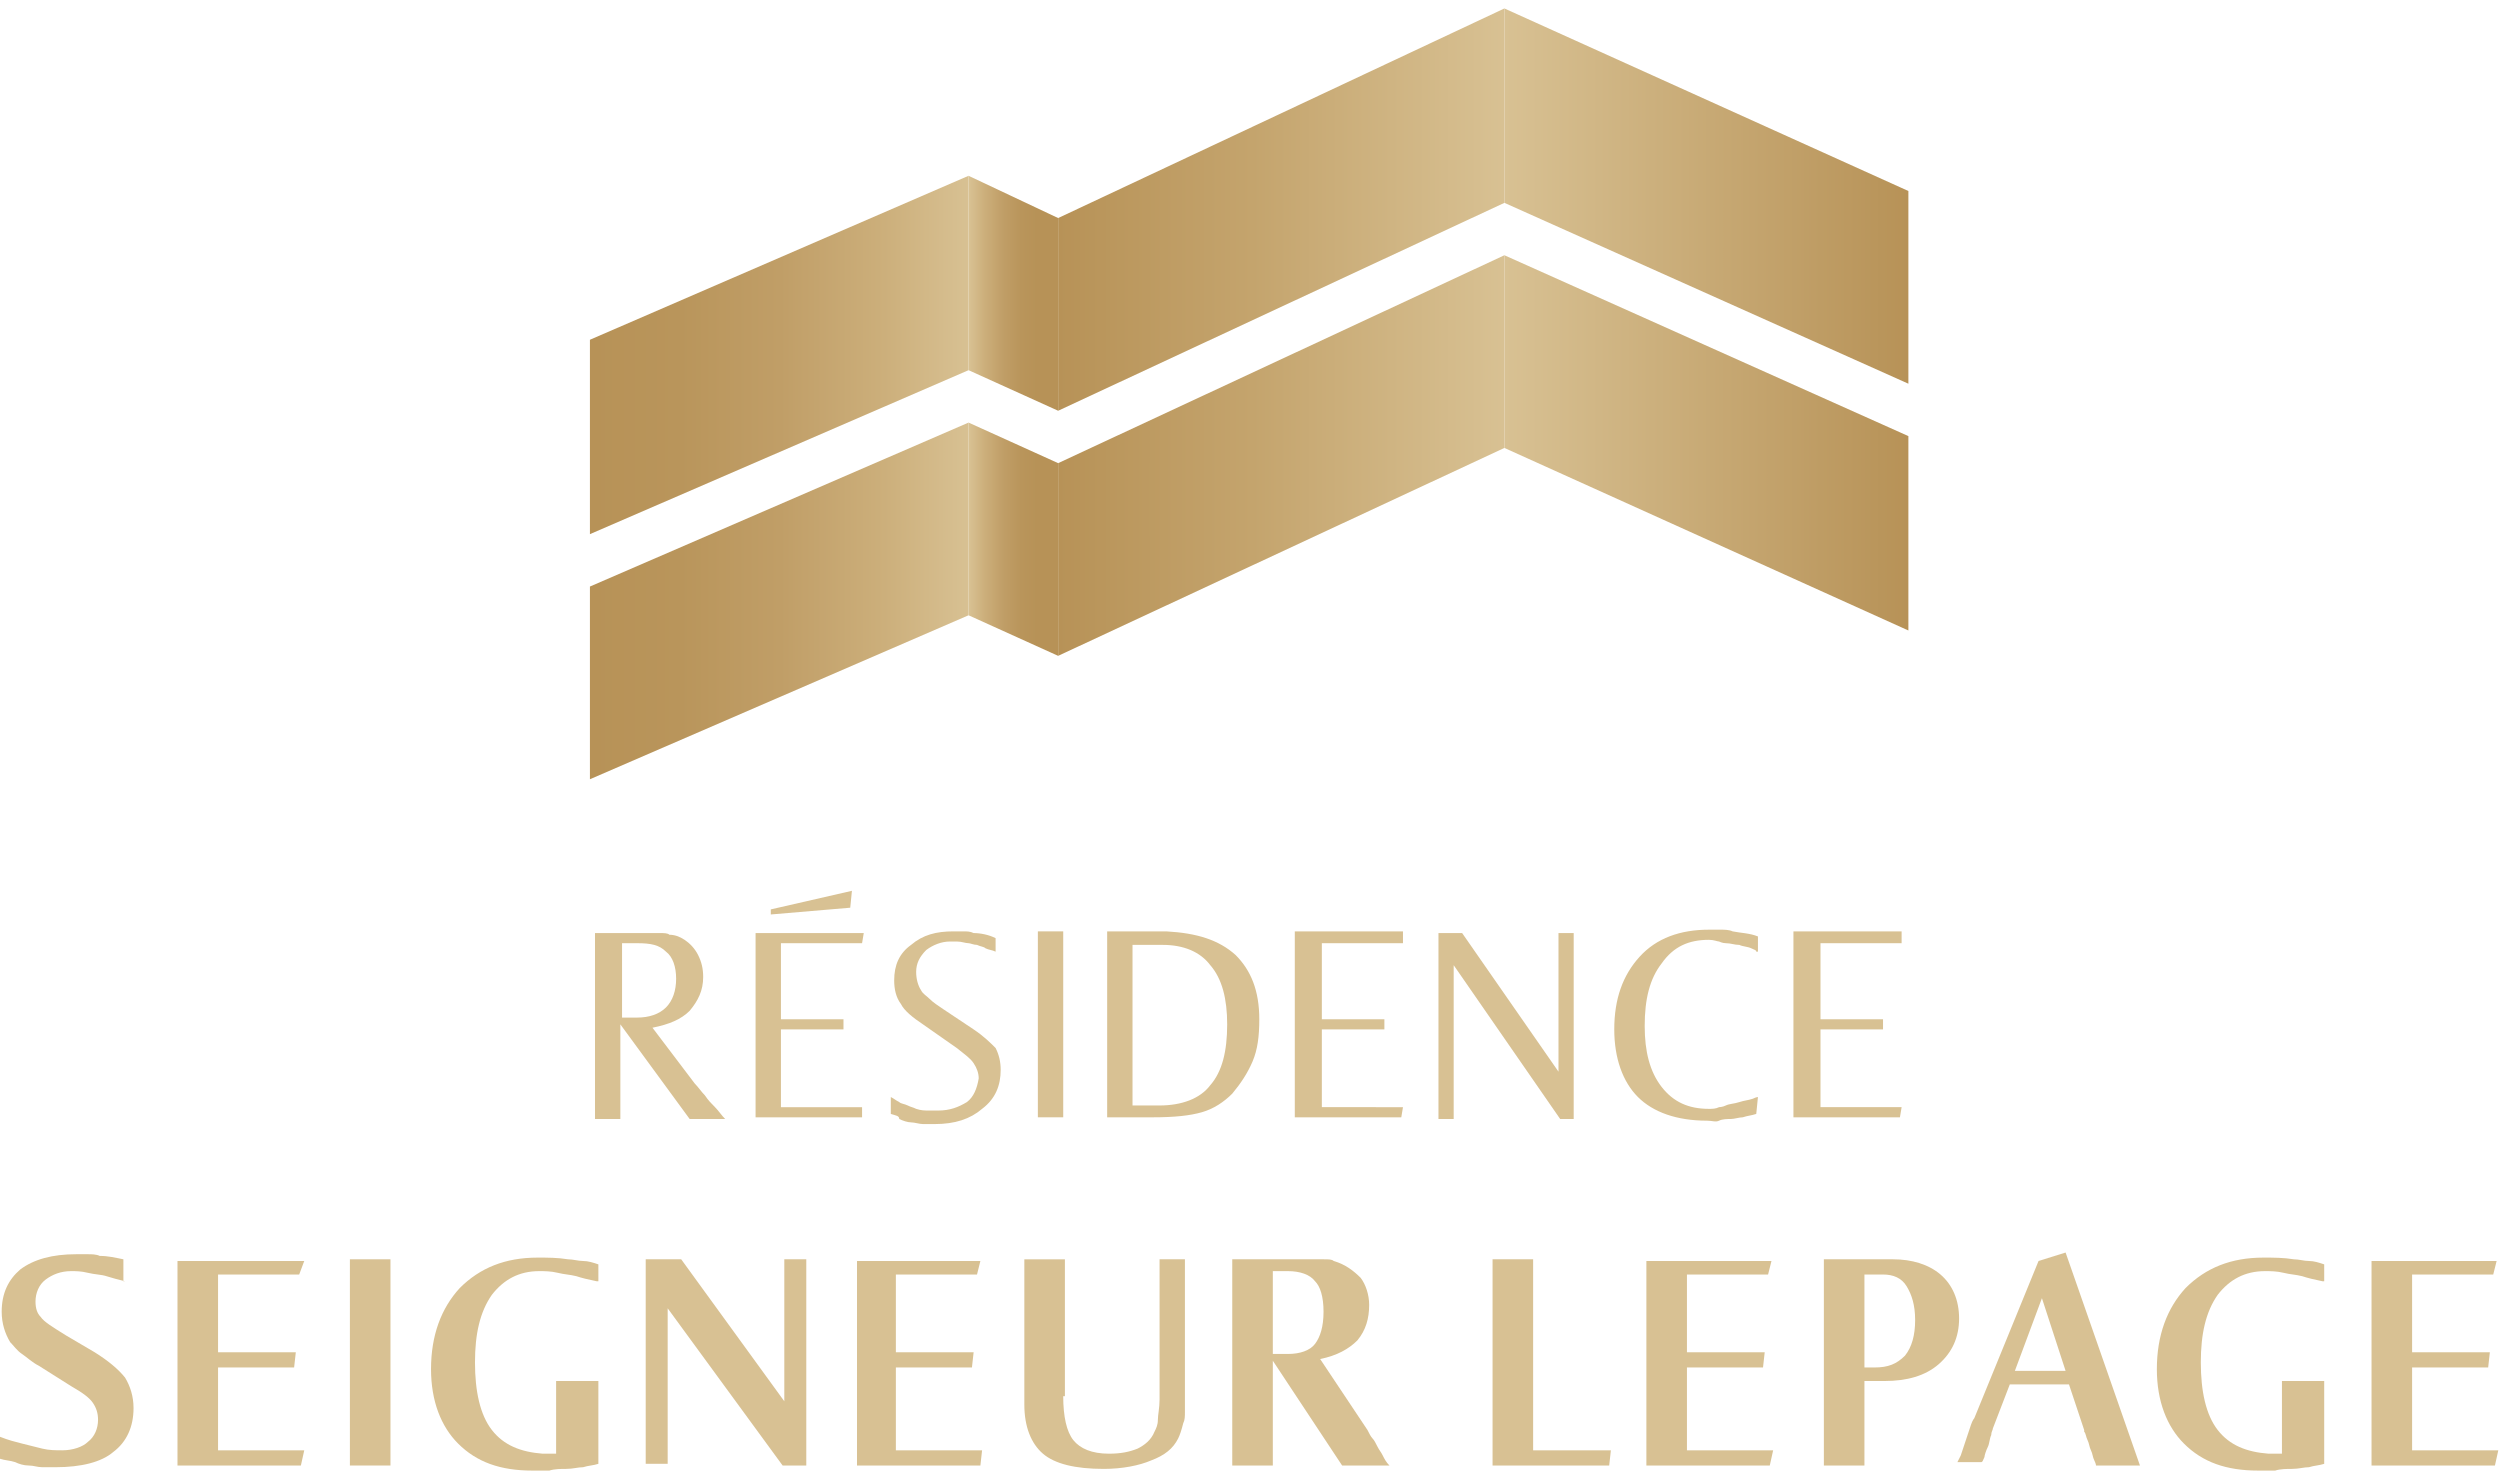 <?xml version="1.0" encoding="utf-8"?>
<!-- Generator: Adobe Illustrator 25.1.0, SVG Export Plug-In . SVG Version: 6.00 Build 0)  -->
<svg version="1.1" id="Calque_1" xmlns="http://www.w3.org/2000/svg" xmlns:xlink="http://www.w3.org/1999/xlink" x="0px" y="0px"
	 viewBox="0 0 147.9 87.4" style="enable-background:new 0 0 147.9 87.4;" xml:space="preserve">
<style type="text/css">
	.st0{fill:#D8C193;}
	.st1{fill:url(#SVGID_1_);}
	.st2{fill:url(#SVGID_2_);}
	.st3{fill:url(#SVGID_3_);}
	.st4{fill:url(#SVGID_4_);}
	.st5{fill:url(#SVGID_5_);}
	.st6{fill:url(#SVGID_6_);}
	.st7{fill:url(#SVGID_7_);}
	.st8{fill:url(#SVGID_8_);}
</style>
<g>
	<g>
		<path class="st0" d="M7.4,75.8c-0.4-0.1-0.8-0.2-1.1-0.3c-0.3-0.1-0.7-0.1-1.1-0.2c-0.4-0.1-0.7-0.1-1-0.1c-0.6,0-1.1,0.2-1.5,0.5
			c-0.4,0.3-0.6,0.8-0.6,1.3c0,0.4,0.1,0.7,0.3,0.9c0.2,0.3,0.7,0.6,1.5,1.1l1.7,1c0.8,0.5,1.4,1,1.8,1.5c0.3,0.5,0.5,1.1,0.5,1.8
			c0,1.1-0.4,2-1.2,2.6c-0.7,0.6-1.9,0.9-3.4,0.9c-0.3,0-0.5,0-0.8,0c-0.3,0-0.5-0.1-0.8-0.1c-0.3,0-0.6-0.1-0.8-0.2
			c-0.3-0.1-0.6-0.1-0.9-0.2V85c0.5,0.2,0.9,0.3,1.3,0.4c0.4,0.1,0.8,0.2,1.2,0.3c0.4,0.1,0.8,0.1,1.2,0.1c0.6,0,1.2-0.2,1.5-0.5
			c0.4-0.3,0.6-0.8,0.6-1.3c0-0.4-0.1-0.7-0.3-1c-0.2-0.3-0.6-0.6-1.3-1l-1.9-1.2c-0.4-0.2-0.7-0.5-1-0.7c-0.3-0.2-0.5-0.5-0.7-0.7
			c-0.3-0.5-0.5-1.1-0.5-1.8c0-1.1,0.4-1.9,1.1-2.5c0.8-0.6,1.9-0.9,3.3-0.9c0.2,0,0.4,0,0.7,0c0.2,0,0.5,0,0.7,0.1
			c0.5,0,0.9,0.1,1.4,0.2V75.8z"/>
		<path class="st0" d="M17.7,75.4h-3.2h-1.6V80h4.6l-0.1,0.9h-4.5v4.9h5.1l-0.2,0.9l-7.3,0V74.6H18L17.7,75.4z"/>
		<path class="st0" d="M23.1,86.7h-2.4V74.5h2.4V86.7z"/>
		<path class="st0" d="M35.3,75.8c-0.5-0.1-0.9-0.2-1.2-0.3c-0.4-0.1-0.7-0.1-1.1-0.2c-0.4-0.1-0.8-0.1-1.1-0.1
			c-1.2,0-2.1,0.5-2.8,1.4c-0.7,1-1,2.3-1,4c0,1.7,0.3,3.1,1,4c0.7,0.9,1.7,1.3,3,1.4c0.1,0,0.1,0,0.2,0c0.1,0,0.1,0,0.2,0
			c0.1,0,0.1,0,0.2,0c0.1,0,0.1,0,0.2,0v-4.3l2.5,0v4.9c-0.3,0.1-0.6,0.1-0.9,0.2c-0.3,0-0.6,0.1-1,0.1c-0.3,0-0.7,0-1,0.1
			c-0.3,0-0.7,0-1,0c-1.9,0-3.3-0.5-4.4-1.6c-1-1-1.6-2.5-1.6-4.4c0-2,0.6-3.6,1.7-4.8c1.2-1.2,2.7-1.8,4.6-1.8c0.6,0,1.2,0,1.8,0.1
			c0.3,0,0.6,0.1,0.9,0.1c0.3,0,0.6,0.1,0.9,0.2V75.8z"/>
		<path class="st0" d="M46.4,82.9v-8.4h1.3v12.2h-1.4l-6.8-9.3v9.2h-1.3V74.5h2.1L46.4,82.9z"/>
		<path class="st0" d="M57.8,75.4h-3.2H53V80h4.6l-0.1,0.9H53v4.9h5.1L58,86.7l-7.3,0V74.6H58L57.8,75.4z"/>
		<path class="st0" d="M62.9,82.6c0,1.2,0.2,2.1,0.6,2.6c0.4,0.5,1.1,0.8,2.1,0.8c0.7,0,1.2-0.1,1.7-0.3c0.4-0.2,0.8-0.5,1-1
			c0.1-0.2,0.2-0.4,0.2-0.7c0-0.3,0.1-0.7,0.1-1.2V82v-7.5h1.5v7.8v0.3c0,0.4,0,0.7,0,0.9c0,0.3,0,0.5-0.1,0.7
			c-0.1,0.4-0.2,0.7-0.3,0.9c-0.3,0.6-0.8,1-1.6,1.3c-0.7,0.3-1.7,0.5-2.8,0.5c-1.7,0-2.9-0.3-3.6-0.9c-0.7-0.6-1.1-1.6-1.1-2.9
			v-8.6h2.4V82.6z"/>
		<path class="st0" d="M77.8,74.5c0.2,0,0.4,0,0.5,0c0.3,0,0.5,0,0.6,0.1c0.7,0.2,1.2,0.6,1.6,1c0.3,0.4,0.5,1,0.5,1.6
			c0,0.8-0.2,1.5-0.7,2.1c-0.5,0.5-1.2,0.9-2.2,1.1l2.8,4.2c0.1,0.2,0.2,0.4,0.3,0.5c0.1,0.1,0.2,0.3,0.3,0.5
			c0.1,0.2,0.2,0.3,0.3,0.5c0.1,0.2,0.2,0.4,0.4,0.6h-2.8l-4.1-6.2v6.2h-2.4V74.5h4.2C77.4,74.5,77.6,74.5,77.8,74.5z M75.3,80.1
			h0.9c0.7,0,1.3-0.2,1.6-0.6c0.3-0.4,0.5-1,0.5-1.9c0-0.9-0.2-1.5-0.5-1.8c-0.3-0.4-0.9-0.6-1.6-0.6h-0.9V80.1z"/>
		<path class="st0" d="M90.7,85.8h4.6l-0.1,0.9l-6.9,0V74.5h2.4V85.8z"/>
		<path class="st0" d="M104.6,75.4h-3.2h-1.6V80h4.6l-0.1,0.9h-4.5v4.9h5.1l-0.2,0.9l-7.3,0V74.6h7.4L104.6,75.4z"/>
		<path class="st0" d="M114.8,75.4c0.7,0.6,1.1,1.5,1.1,2.6c0,1.1-0.4,2-1.2,2.7c-0.8,0.7-1.9,1-3.2,1c-0.1,0-0.2,0-0.4,0
			c-0.2,0-0.4,0-0.6,0h-0.2V84v2.7h-2.4V74.5h4.1C113.1,74.5,114.1,74.8,114.8,75.4z M110.1,80.9c0.1,0,0.1,0,0.2,0
			c0.1,0,0.1,0,0.2,0h0.4c0.8,0,1.3-0.2,1.8-0.7c0.4-0.5,0.6-1.2,0.6-2.1c0-0.9-0.2-1.5-0.5-2c-0.3-0.5-0.8-0.7-1.4-0.7h-1.1V80.9z"
			/>
		<path class="st0" d="M126.6,86.7H124c0,0,0-0.1-0.1-0.3c-0.1-0.2-0.1-0.4-0.2-0.6c-0.1-0.2-0.1-0.4-0.2-0.6
			c-0.1-0.2-0.1-0.4-0.2-0.5l0-0.1l-0.9-2.7h-3.5l-1,2.6c0,0.1-0.1,0.2-0.1,0.4c-0.1,0.2-0.1,0.5-0.2,0.7c-0.1,0.2-0.2,0.5-0.2,0.6
			c-0.1,0.2-0.1,0.3-0.2,0.3h-1.4c0,0,0.1-0.2,0.2-0.4c0.1-0.3,0.2-0.6,0.3-0.9c0.1-0.3,0.2-0.6,0.3-0.9c0.1-0.3,0.2-0.4,0.2-0.4
			l3.8-9.3l1.6-0.5L126.6,86.7z M119.2,81.1h3l-1.4-4.3L119.2,81.1z"/>
		<path class="st0" d="M137.4,75.8c-0.5-0.1-0.9-0.2-1.2-0.3c-0.4-0.1-0.7-0.1-1.1-0.2c-0.4-0.1-0.8-0.1-1.1-0.1
			c-1.2,0-2.1,0.5-2.8,1.4c-0.7,1-1,2.3-1,4c0,1.7,0.3,3.1,1,4c0.7,0.9,1.7,1.3,3,1.4c0.1,0,0.1,0,0.2,0c0.1,0,0.1,0,0.2,0
			c0.1,0,0.1,0,0.2,0c0.1,0,0.1,0,0.2,0v-4.3l2.5,0v4.9c-0.3,0.1-0.6,0.1-0.9,0.2c-0.3,0-0.6,0.1-1,0.1c-0.3,0-0.7,0-1,0.1
			c-0.3,0-0.7,0-1,0c-1.9,0-3.3-0.5-4.4-1.6c-1-1-1.6-2.5-1.6-4.4c0-2,0.6-3.6,1.7-4.8c1.2-1.2,2.7-1.8,4.6-1.8c0.6,0,1.2,0,1.8,0.1
			c0.3,0,0.6,0.1,0.9,0.1c0.3,0,0.6,0.1,0.9,0.2V75.8z"/>
		<path class="st0" d="M147.5,75.4h-3.2h-1.6V80h4.6l-0.1,0.9h-4.5v4.9h5.1l-0.2,0.9l-7.3,0V74.6h7.4L147.5,75.4z"/>
		<path class="st0" d="M39,55.2c0.3,0,0.5,0,0.6,0.1c0.3,0,0.6,0.1,0.9,0.3c0.3,0.2,0.6,0.5,0.8,0.9c0.2,0.4,0.3,0.8,0.3,1.3
			c0,0.8-0.3,1.4-0.8,2c-0.5,0.5-1.2,0.8-2.2,1l2.5,3.3c0.2,0.2,0.4,0.5,0.6,0.7c0.2,0.3,0.4,0.5,0.6,0.7c0.2,0.2,0.4,0.5,0.6,0.7
			l-2.1,0l-4.1-5.6v5.6h-1.5v-11h2.8C38.4,55.2,38.7,55.2,39,55.2z M36.8,60.2h0.9c0.7,0,1.3-0.2,1.7-0.6c0.4-0.4,0.6-1,0.6-1.7
			c0-0.7-0.2-1.3-0.6-1.6c-0.4-0.4-0.9-0.5-1.7-0.5h-0.9V60.2z"/>
		<path class="st0" d="M58.9,56.3c-0.2-0.1-0.4-0.1-0.6-0.2C58.2,56,58,56,57.8,55.9c-0.2,0-0.4-0.1-0.5-0.1c-0.2,0-0.4-0.1-0.7-0.1
			c-0.2,0-0.4,0-0.4,0c-0.5,0-1,0.2-1.4,0.5c-0.4,0.4-0.6,0.8-0.6,1.3c0,0.4,0.1,0.8,0.3,1.1c0.1,0.2,0.3,0.3,0.5,0.5
			c0.2,0.2,0.5,0.4,0.8,0.6l1.8,1.2c0.6,0.4,1,0.8,1.3,1.1c0.2,0.4,0.3,0.8,0.3,1.3c0,0.9-0.3,1.7-1.1,2.3c-0.7,0.6-1.6,0.9-2.8,0.9
			c-0.2,0-0.5,0-0.7,0c-0.2,0-0.5-0.1-0.7-0.1c-0.2,0-0.5-0.1-0.7-0.2C53.2,66,53,66,52.7,65.9l0-1c0.2,0.1,0.3,0.2,0.5,0.3
			c0.1,0.1,0.3,0.1,0.5,0.2c0.2,0.1,0.3,0.1,0.5,0.2c0.3,0.1,0.5,0.1,0.8,0.1c0.3,0,0.5,0,0.5,0c0.7,0,1.2-0.2,1.7-0.5
			c0.4-0.3,0.6-0.8,0.7-1.4c0-0.3-0.1-0.6-0.3-0.9c-0.2-0.3-0.5-0.5-1-0.9l-2-1.4c-0.6-0.4-1.1-0.8-1.3-1.2C53,59,52.9,58.5,52.9,58
			c0-0.9,0.3-1.6,1-2.1c0.7-0.6,1.5-0.8,2.5-0.8c0.2,0,0.4,0,0.6,0c0.2,0,0.4,0,0.6,0.1c0.4,0,0.9,0.1,1.3,0.3L58.9,56.3z"/>
		<path class="st0" d="M62.9,66.1h-1.5v-11h1.5V66.1z"/>
		<path class="st0" d="M73.1,56.5c0.9,0.9,1.4,2.1,1.4,3.8c0,1-0.1,1.8-0.4,2.5c-0.3,0.7-0.7,1.3-1.2,1.9c-0.5,0.5-1.1,0.9-1.8,1.1
			c-0.7,0.2-1.6,0.3-2.9,0.3l-2.7,0v-11H69C70.8,55.2,72.1,55.6,73.1,56.5z M67.1,65.4h1.5c1.3,0,2.4-0.4,3-1.2c0.7-0.8,1-2,1-3.6
			c0-1.5-0.3-2.7-1-3.5c-0.6-0.8-1.6-1.2-2.8-1.2h-1.8V65.4z"/>
		<path class="st0" d="M83,55.8h-4.8v4.5h3.7l0,0.6h-3.7v4.6H83l-0.1,0.6l-6.3,0v-11H83L83,55.8z"/>
		<path class="st0" d="M92.2,63.4v-8.2h0.9v11h-0.8l-6.3-9.1v9.1h-0.9v-11h1.4L92.2,63.4z"/>
		<path class="st0" d="M103.9,56.3c0-0.1-0.1-0.1-0.3-0.2c-0.2-0.1-0.5-0.1-0.7-0.2c-0.3,0-0.5-0.1-0.8-0.1c-0.2,0-0.4-0.1-0.4-0.1
			c-0.1,0-0.3-0.1-0.6-0.1c-1.2,0-2.1,0.4-2.8,1.4c-0.7,0.9-1,2.1-1,3.7c0,1.5,0.3,2.7,1,3.6c0.7,0.9,1.6,1.3,2.8,1.3
			c0.2,0,0.4,0,0.6-0.1c0,0,0.2,0,0.4-0.1c0.2-0.1,0.5-0.1,0.8-0.2c0.3-0.1,0.5-0.1,0.8-0.2c0.2-0.1,0.3-0.1,0.3-0.1l-0.1,1
			c-0.3,0.1-0.5,0.1-0.8,0.2c-0.2,0-0.5,0.1-0.7,0.1c-0.2,0-0.5,0-0.7,0.1s-0.4,0-0.7,0c-1.8,0-3.2-0.5-4.1-1.4
			c-0.9-0.9-1.4-2.3-1.4-4c0-1.8,0.5-3.2,1.5-4.3c1-1.1,2.4-1.6,4.1-1.6c0.2,0,0.4,0,0.7,0c0.2,0,0.5,0,0.7,0.1
			c0.5,0.1,1,0.1,1.5,0.3V56.3z"/>
		<path class="st0" d="M112.5,55.8h-4.8v4.5h3.7l0,0.6h-3.7v4.6h4.8l-0.1,0.6l-6.3,0v-11h6.4L112.5,55.8z"/>
		<g>
			<polygon class="st0" points="51,55.8 46.2,55.8 46.2,60.3 49.9,60.3 49.9,60.9 46.2,60.9 46.2,65.5 51,65.5 51,66.1 44.7,66.1 
				44.7,55.2 51.1,55.2 			"/>
			<polygon class="st0" points="45.6,53.8 50.4,52.7 50.3,53.7 45.6,54.1 			"/>
		</g>
	</g>
	<linearGradient id="SVGID_1_" gradientUnits="userSpaceOnUse" x1="88.995" y1="11.64" x2="112.895" y2="11.64">
		<stop  offset="0" style="stop-color:#D8C193"/>
		<stop  offset="1" style="stop-color:#B79257"/>
	</linearGradient>
	<polygon class="st1" points="89,12 89,0.5 112.9,11.3 112.9,22.7 	"/>
	<linearGradient id="SVGID_2_" gradientUnits="userSpaceOnUse" x1="57.342" y1="21.003" x2="34.893" y2="21.003">
		<stop  offset="0" style="stop-color:#D8C193"/>
		<stop  offset="0.224" style="stop-color:#CCAF7B"/>
		<stop  offset="0.499" style="stop-color:#C09E67"/>
		<stop  offset="0.763" style="stop-color:#B9955B"/>
		<stop  offset="1" style="stop-color:#B79257"/>
	</linearGradient>
	<polygon class="st2" points="34.9,31.6 34.9,20.1 57.3,10.4 57.3,21.9 	"/>
	<linearGradient id="SVGID_3_" gradientUnits="userSpaceOnUse" x1="88.995" y1="12.427" x2="62.565" y2="12.427">
		<stop  offset="0" style="stop-color:#D8C193"/>
		<stop  offset="0.564" style="stop-color:#C4A46D"/>
		<stop  offset="1" style="stop-color:#B79257"/>
	</linearGradient>
	<polygon class="st3" points="89,0.5 62.6,12.9 62.6,24.3 89,12 	"/>
	<linearGradient id="SVGID_4_" gradientUnits="userSpaceOnUse" x1="57.341" y1="17.376" x2="62.565" y2="17.376">
		<stop  offset="0" style="stop-color:#D8C193"/>
		<stop  offset="0.173" style="stop-color:#CCAF7B"/>
		<stop  offset="0.384" style="stop-color:#C09E67"/>
		<stop  offset="0.587" style="stop-color:#B9955B"/>
		<stop  offset="0.77" style="stop-color:#B79257"/>
	</linearGradient>
	<polygon class="st4" points="57.3,10.4 57.3,21.9 62.6,24.3 62.6,12.9 	"/>
	<linearGradient id="SVGID_5_" gradientUnits="userSpaceOnUse" x1="88.993" y1="26.169" x2="112.894" y2="26.169">
		<stop  offset="0" style="stop-color:#D8C193"/>
		<stop  offset="1" style="stop-color:#B79257"/>
	</linearGradient>
	<polygon class="st5" points="89,26.5 89,15.1 112.9,25.8 112.9,37.3 	"/>
	<linearGradient id="SVGID_6_" gradientUnits="userSpaceOnUse" x1="57.343" y1="35.535" x2="34.895" y2="35.535">
		<stop  offset="0" style="stop-color:#D8C193"/>
		<stop  offset="0.224" style="stop-color:#CCAF7B"/>
		<stop  offset="0.499" style="stop-color:#C09E67"/>
		<stop  offset="0.763" style="stop-color:#B9955B"/>
		<stop  offset="1" style="stop-color:#B79257"/>
	</linearGradient>
	<polygon class="st6" points="34.9,46.1 34.9,34.7 57.3,25 57.3,36.4 	"/>
	<linearGradient id="SVGID_7_" gradientUnits="userSpaceOnUse" x1="88.993" y1="26.956" x2="62.563" y2="26.956">
		<stop  offset="0" style="stop-color:#D8C193"/>
		<stop  offset="0.564" style="stop-color:#C4A46D"/>
		<stop  offset="1" style="stop-color:#B79257"/>
	</linearGradient>
	<polygon class="st7" points="89,15.1 62.6,27.4 62.6,38.8 89,26.5 	"/>
	<linearGradient id="SVGID_8_" gradientUnits="userSpaceOnUse" x1="57.341" y1="31.905" x2="62.565" y2="31.905">
		<stop  offset="0" style="stop-color:#D8C193"/>
		<stop  offset="0.173" style="stop-color:#CCAF7B"/>
		<stop  offset="0.384" style="stop-color:#C09E67"/>
		<stop  offset="0.587" style="stop-color:#B9955B"/>
		<stop  offset="0.77" style="stop-color:#B79257"/>
	</linearGradient>
	<polygon class="st8" points="57.3,25 57.3,36.4 62.6,38.8 62.6,27.4 	"/>
</g>
</svg>
